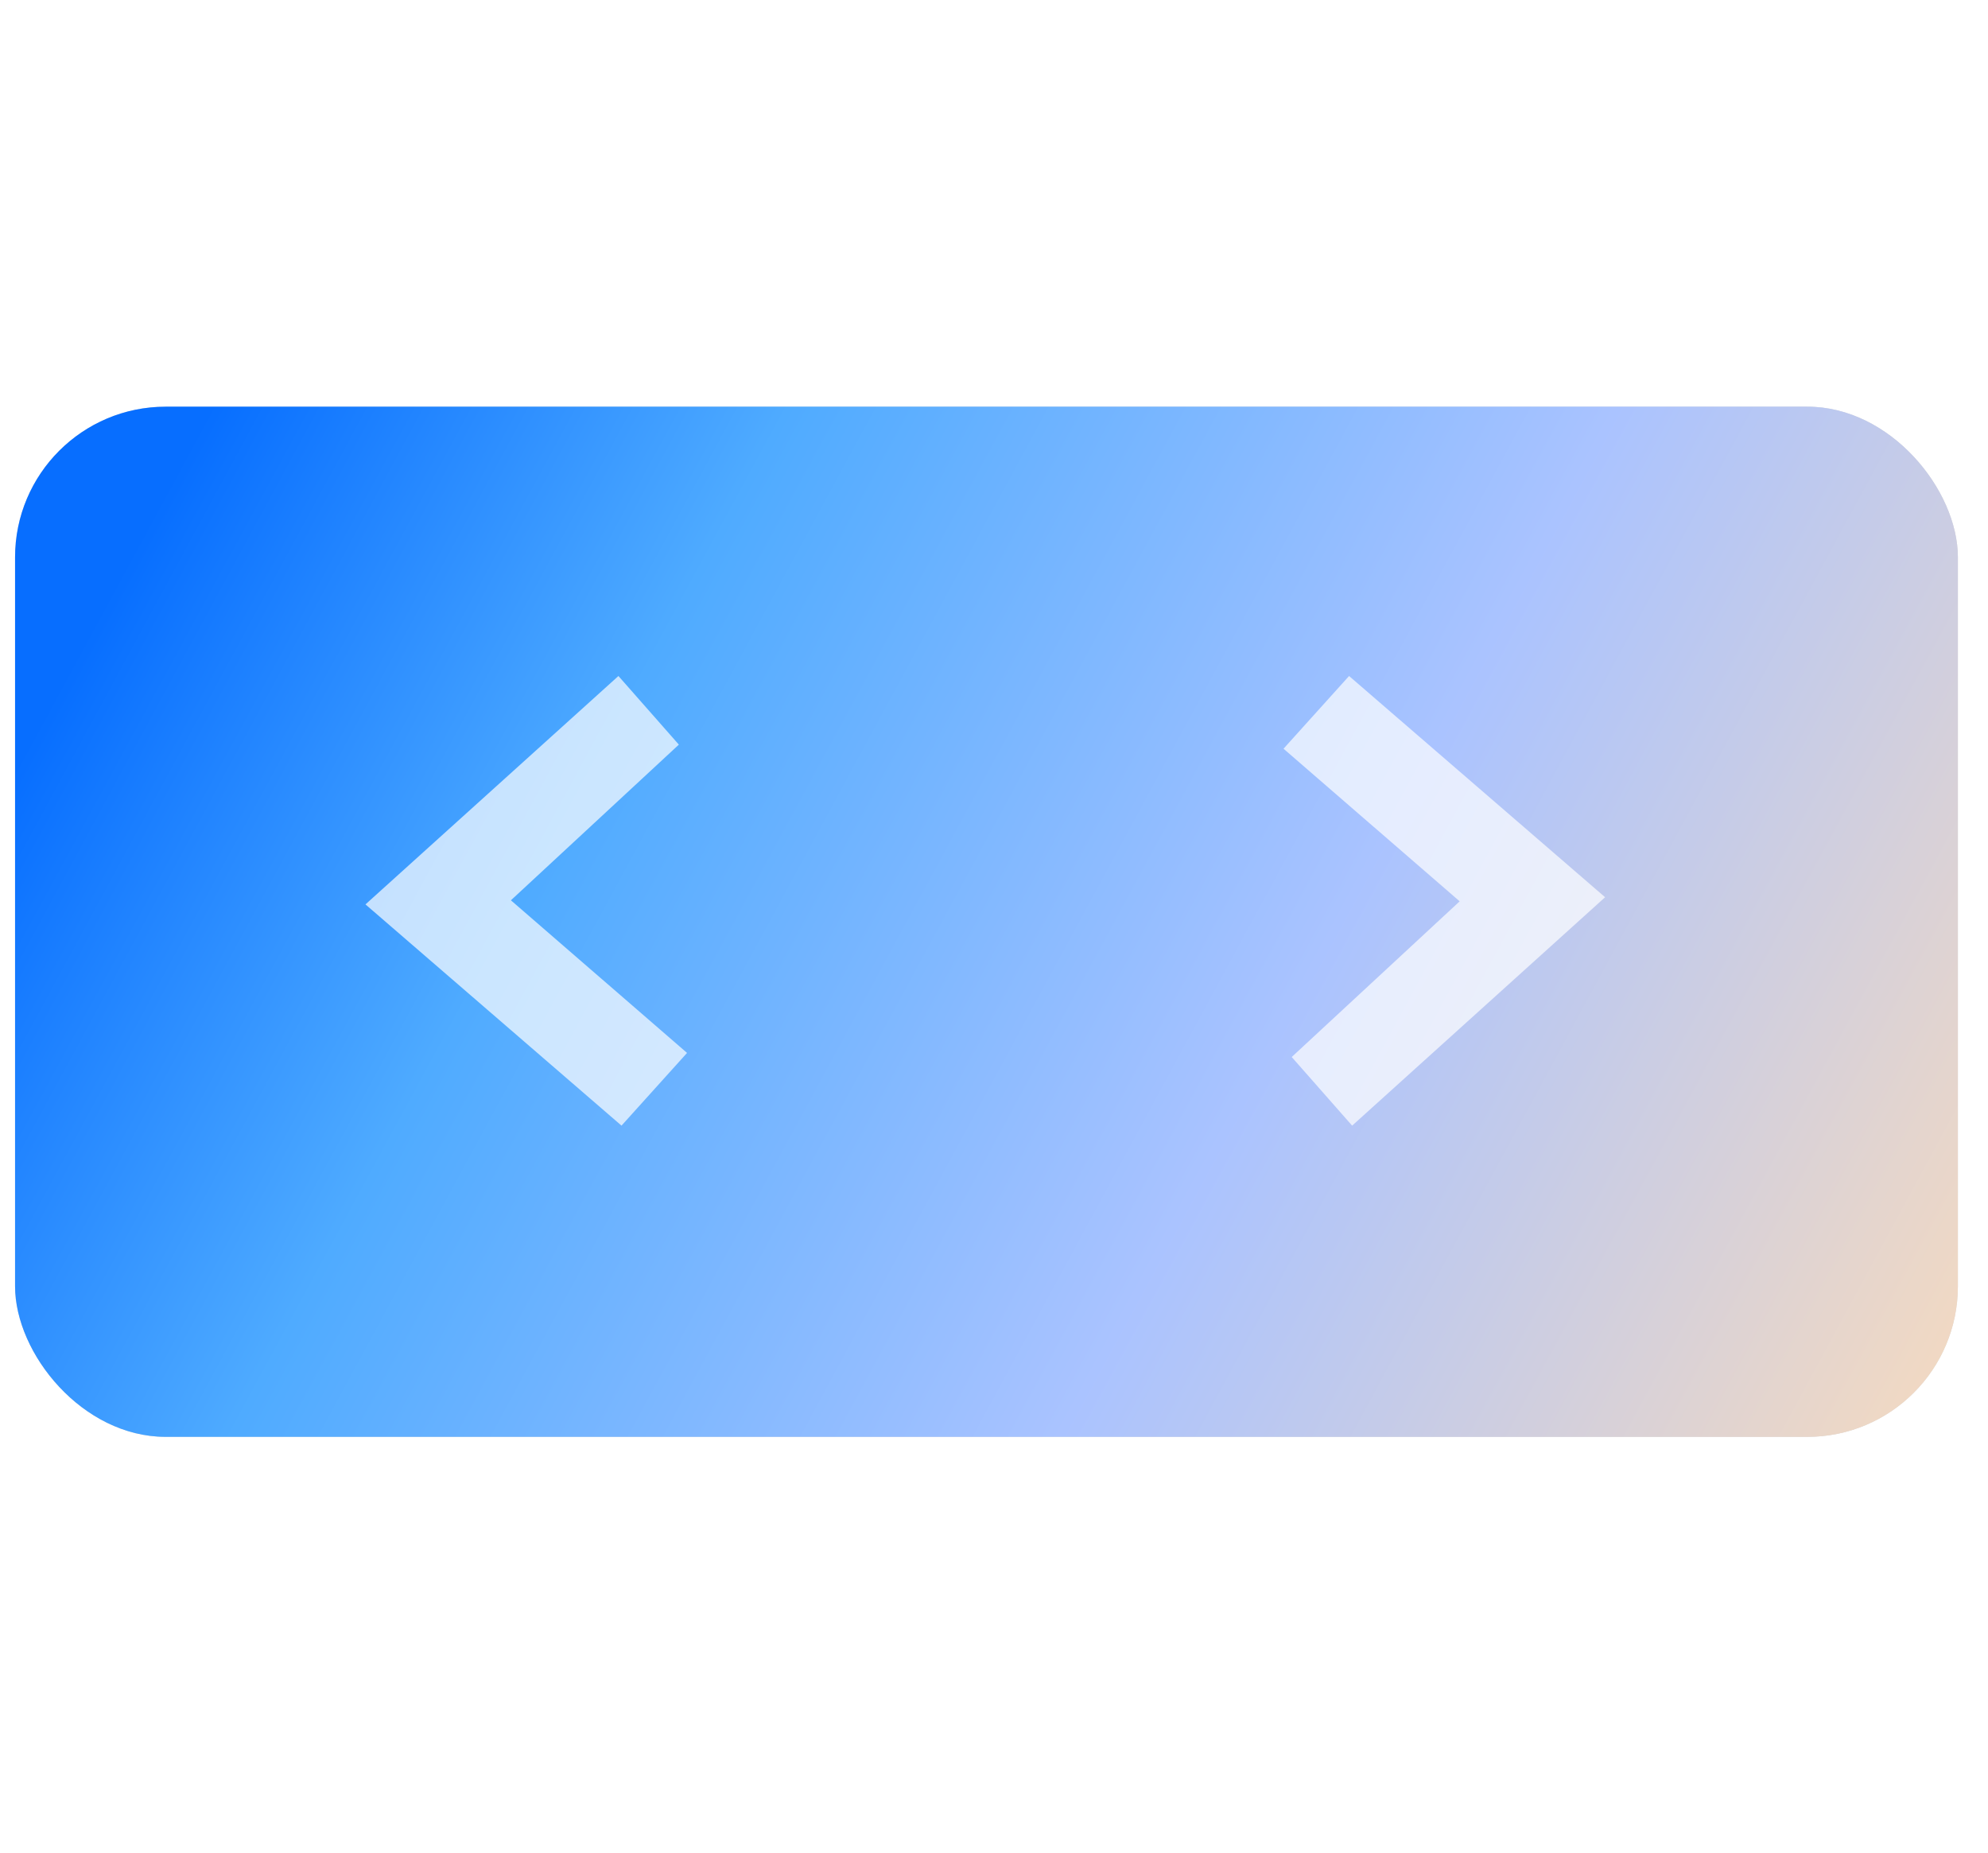 <svg width="132" height="123" viewBox="0 0 132 123" fill="none" xmlns="http://www.w3.org/2000/svg">
<rect width="132" height="123" fill="white"/>
<rect x="1" y="27" width="129" height="68.396" rx="10" fill="#D9D9D9"/>
<rect x="1" y="27" width="129" height="68.396" rx="10" fill="url(#paint0_linear_228_14)"/>
<path d="M24.267 60.045L41.063 44.881L45.075 49.437L33.923 59.773L45.619 69.905L41.267 74.733L24.267 60.045ZM106.576 59.569L89.78 74.733L85.768 70.177L96.92 59.841L85.224 49.709L89.576 44.881L106.576 59.569Z" fill="white" fill-opacity="0.7"/>
<defs>
<linearGradient id="paint0_linear_228_14" x1="1" y1="-22.792" x2="236.868" y2="105.076" gradientUnits="userSpaceOnUse">
<stop offset="0.131" stop-color="#076EFF"/>
<stop offset="0.257" stop-color="#4FABFF"/>
<stop offset="0.437" stop-color="#AAC3FF"/>
<stop offset="0.657" stop-color="#FFDDB7"/>
</linearGradient>
</defs>
</svg>
